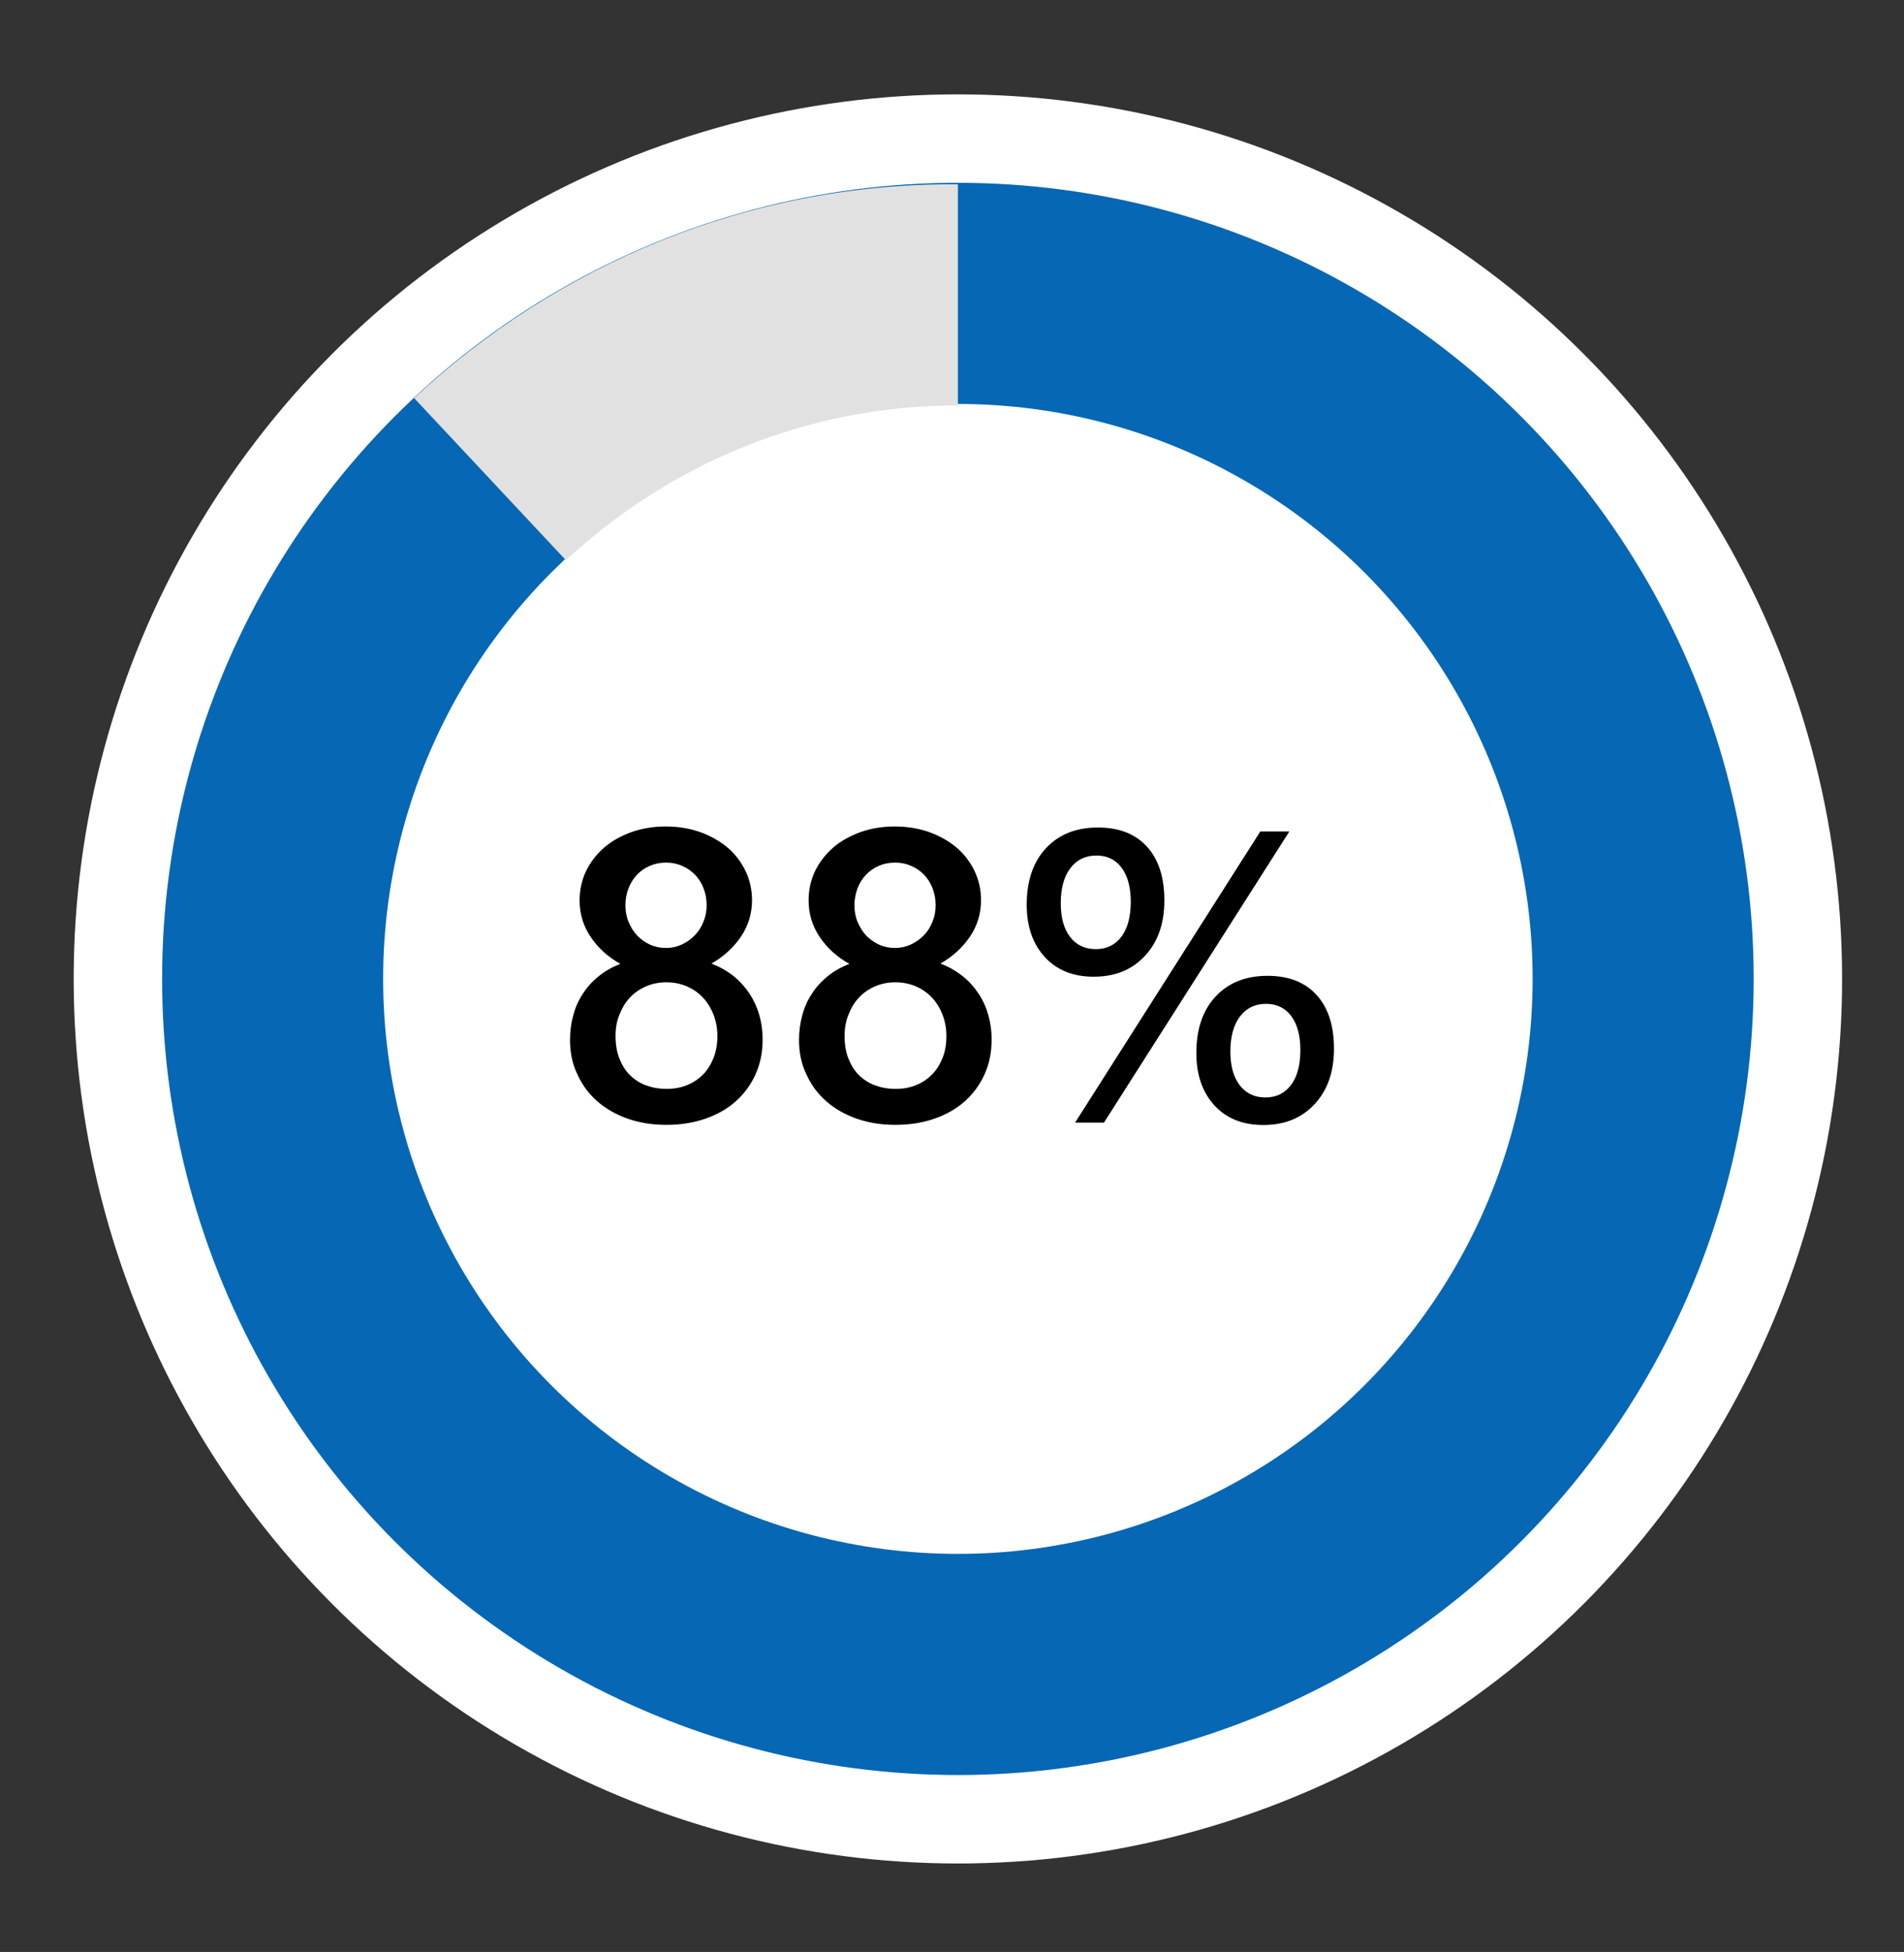 <?xml version="1.0" encoding="utf-8"?>
<!-- Generator: Adobe Illustrator 28.0.0, SVG Export Plug-In . SVG Version: 6.00 Build 0)  -->
<svg version="1.1" id="Layer_1" xmlns="http://www.w3.org/2000/svg" xmlns:xlink="http://www.w3.org/1999/xlink" x="0px" y="0px"
	 viewBox="0 0 129.2 132.4" style="enable-background:new 0 0 129.2 132.4;" xml:space="preserve">
<rect x="0" y="0" width="129.2" height="132.4" fill="#333333" stroke="none"/>
<style type="text/css">
	.st0{fill:#FFFFFF;}
	.st1{fill:#0667B4;}
	.st2{fill:#E1E1E1;}
</style>
<circle class="st0" cx="65" cy="66.4" r="60"/>
<circle class="st1" cx="65" cy="66.4" r="54"/>
<circle class="st0" cx="65" cy="66.4" r="39"/>
<path class="st2" d="M38.4,38c7-6.5,16.3-10.5,26.6-10.5v-15C50.7,12.4,37.8,18,28.1,27L38.4,38z"/>
<g>
	<path d="M38.68,70.54c0-0.57,0.07-1.11,0.21-1.64s0.35-1.02,0.64-1.46c0.28-0.45,0.64-0.85,1.07-1.2c0.43-0.36,0.93-0.64,1.5-0.86
		c-0.85-0.47-1.52-1.08-2.02-1.83c-0.5-0.74-0.75-1.57-0.75-2.47c0-0.72,0.15-1.39,0.44-2c0.3-0.61,0.71-1.14,1.23-1.59
		s1.14-0.79,1.85-1.05c0.71-0.25,1.49-0.38,2.32-0.38c0.85,0,1.63,0.13,2.34,0.38c0.72,0.26,1.33,0.61,1.86,1.05
		c0.52,0.45,0.93,0.98,1.22,1.59s0.44,1.27,0.44,1.98c0,0.9-0.25,1.73-0.75,2.47s-1.17,1.35-2,1.83c0.56,0.22,1.06,0.5,1.5,0.85
		c0.43,0.35,0.79,0.75,1.09,1.2c0.29,0.45,0.51,0.93,0.66,1.46s0.22,1.08,0.22,1.65c0,0.86-0.16,1.64-0.48,2.35
		s-0.77,1.32-1.34,1.83s-1.26,0.9-2.06,1.18c-0.8,0.28-1.69,0.42-2.65,0.42c-0.96,0-1.83-0.14-2.63-0.42s-1.49-0.68-2.06-1.18
		c-0.58-0.51-1.03-1.11-1.35-1.83C38.84,72.18,38.68,71.4,38.68,70.54z M41.77,70.27c0,0.56,0.08,1.06,0.25,1.5s0.4,0.83,0.7,1.13
		s0.66,0.55,1.09,0.71s0.9,0.25,1.42,0.25c0.5,0,0.96-0.08,1.38-0.25c0.42-0.17,0.78-0.41,1.09-0.72s0.54-0.69,0.72-1.13
		c0.17-0.44,0.26-0.94,0.26-1.48c0-0.5-0.08-0.97-0.25-1.42s-0.4-0.83-0.7-1.16s-0.66-0.59-1.09-0.78s-0.9-0.29-1.42-0.29
		c-0.49,0-0.95,0.09-1.37,0.27s-0.79,0.43-1.09,0.75c-0.31,0.32-0.54,0.71-0.72,1.16C41.85,69.25,41.77,69.74,41.77,70.27z
		 M42.44,61.41c0,0.41,0.07,0.79,0.22,1.14s0.34,0.66,0.59,0.92s0.54,0.46,0.87,0.61c0.33,0.15,0.69,0.22,1.07,0.22
		s0.74-0.08,1.07-0.23c0.33-0.15,0.62-0.36,0.88-0.62c0.25-0.26,0.45-0.56,0.59-0.92c0.15-0.35,0.22-0.73,0.22-1.13
		c0-0.41-0.07-0.79-0.21-1.15s-0.33-0.66-0.58-0.92c-0.25-0.25-0.54-0.46-0.88-0.6c-0.34-0.15-0.7-0.22-1.09-0.22
		c-0.41,0-0.78,0.08-1.12,0.23c-0.34,0.15-0.63,0.36-0.87,0.62c-0.24,0.26-0.43,0.57-0.56,0.92C42.5,60.64,42.44,61.02,42.44,61.41z
		"/>
	<path d="M54.22,70.54c0-0.57,0.07-1.11,0.21-1.64s0.35-1.02,0.64-1.46c0.28-0.45,0.64-0.85,1.07-1.2c0.43-0.36,0.93-0.64,1.5-0.86
		c-0.85-0.47-1.52-1.08-2.02-1.83c-0.5-0.74-0.75-1.57-0.75-2.47c0-0.72,0.15-1.39,0.44-2c0.3-0.61,0.71-1.14,1.23-1.59
		s1.14-0.79,1.85-1.05c0.71-0.25,1.49-0.38,2.32-0.38c0.85,0,1.63,0.13,2.34,0.38c0.72,0.26,1.33,0.61,1.86,1.05
		c0.52,0.45,0.93,0.98,1.22,1.59s0.44,1.27,0.44,1.98c0,0.9-0.25,1.73-0.75,2.47s-1.17,1.35-2,1.83c0.57,0.22,1.06,0.5,1.5,0.85
		s0.79,0.75,1.09,1.2s0.51,0.93,0.66,1.46s0.22,1.08,0.22,1.65c0,0.86-0.16,1.64-0.48,2.35s-0.77,1.32-1.34,1.83
		s-1.26,0.9-2.06,1.18s-1.69,0.42-2.65,0.42c-0.96,0-1.83-0.14-2.63-0.42s-1.49-0.68-2.06-1.18c-0.58-0.51-1.03-1.11-1.35-1.83
		C54.38,72.18,54.22,71.4,54.22,70.54z M57.31,70.27c0,0.56,0.08,1.06,0.25,1.5s0.4,0.83,0.7,1.13s0.66,0.55,1.09,0.71
		s0.9,0.25,1.42,0.25c0.5,0,0.96-0.08,1.38-0.25s0.78-0.41,1.09-0.72s0.54-0.69,0.72-1.13c0.18-0.44,0.26-0.94,0.26-1.48
		c0-0.5-0.08-0.97-0.25-1.42s-0.4-0.83-0.7-1.16s-0.66-0.59-1.09-0.78s-0.9-0.29-1.42-0.29c-0.49,0-0.95,0.09-1.37,0.27
		s-0.79,0.43-1.09,0.75c-0.31,0.32-0.54,0.71-0.72,1.16C57.4,69.25,57.31,69.74,57.31,70.27z M57.98,61.41
		c0,0.41,0.07,0.79,0.22,1.14s0.34,0.66,0.59,0.92s0.54,0.46,0.87,0.61c0.33,0.15,0.69,0.22,1.07,0.22s0.74-0.08,1.07-0.23
		s0.62-0.36,0.88-0.62s0.45-0.56,0.59-0.92c0.15-0.35,0.22-0.73,0.22-1.13c0-0.41-0.07-0.79-0.21-1.15s-0.33-0.66-0.58-0.92
		c-0.25-0.25-0.54-0.46-0.88-0.6c-0.34-0.15-0.7-0.22-1.09-0.22c-0.41,0-0.78,0.08-1.12,0.23c-0.34,0.15-0.63,0.36-0.87,0.62
		c-0.24,0.26-0.43,0.57-0.56,0.92C58.05,60.64,57.98,61.02,57.98,61.41z"/>
	<path d="M74.21,66.25c-1.39,0-2.49-0.44-3.31-1.33s-1.23-2.08-1.23-3.56c0-1.62,0.44-2.9,1.31-3.83c0.87-0.93,2.04-1.4,3.52-1.4
		c1.43,0,2.54,0.43,3.33,1.3s1.18,2.08,1.18,3.65c0,1.57-0.44,2.82-1.33,3.77C76.79,65.8,75.64,66.25,74.21,66.25z M74.4,58.03
		c-0.75,0-1.34,0.29-1.77,0.86s-0.65,1.36-0.65,2.37c0,0.98,0.21,1.75,0.64,2.3c0.43,0.55,1,0.82,1.74,0.82s1.32-0.29,1.74-0.85
		s0.63-1.36,0.63-2.37c0-0.98-0.21-1.75-0.62-2.3S75.12,58.03,74.4,58.03z M87.49,56.4L74.91,76.15h-1.96L85.52,56.4H87.49z
		 M85.72,76.31c-1.39,0-2.49-0.44-3.31-1.33s-1.23-2.08-1.23-3.56c0-1.62,0.44-2.9,1.31-3.83s2.04-1.4,3.52-1.4
		c1.43,0,2.54,0.43,3.33,1.3s1.18,2.08,1.18,3.65s-0.44,2.82-1.33,3.77S87.15,76.31,85.72,76.31z M85.91,68.09
		c-0.75,0-1.34,0.29-1.77,0.86s-0.65,1.36-0.65,2.37c0,0.98,0.21,1.75,0.64,2.3s1,0.82,1.74,0.82s1.32-0.29,1.74-0.85
		s0.63-1.36,0.63-2.37c0-0.98-0.21-1.75-0.62-2.3S86.63,68.09,85.91,68.09z"/>
</g>
</svg>
